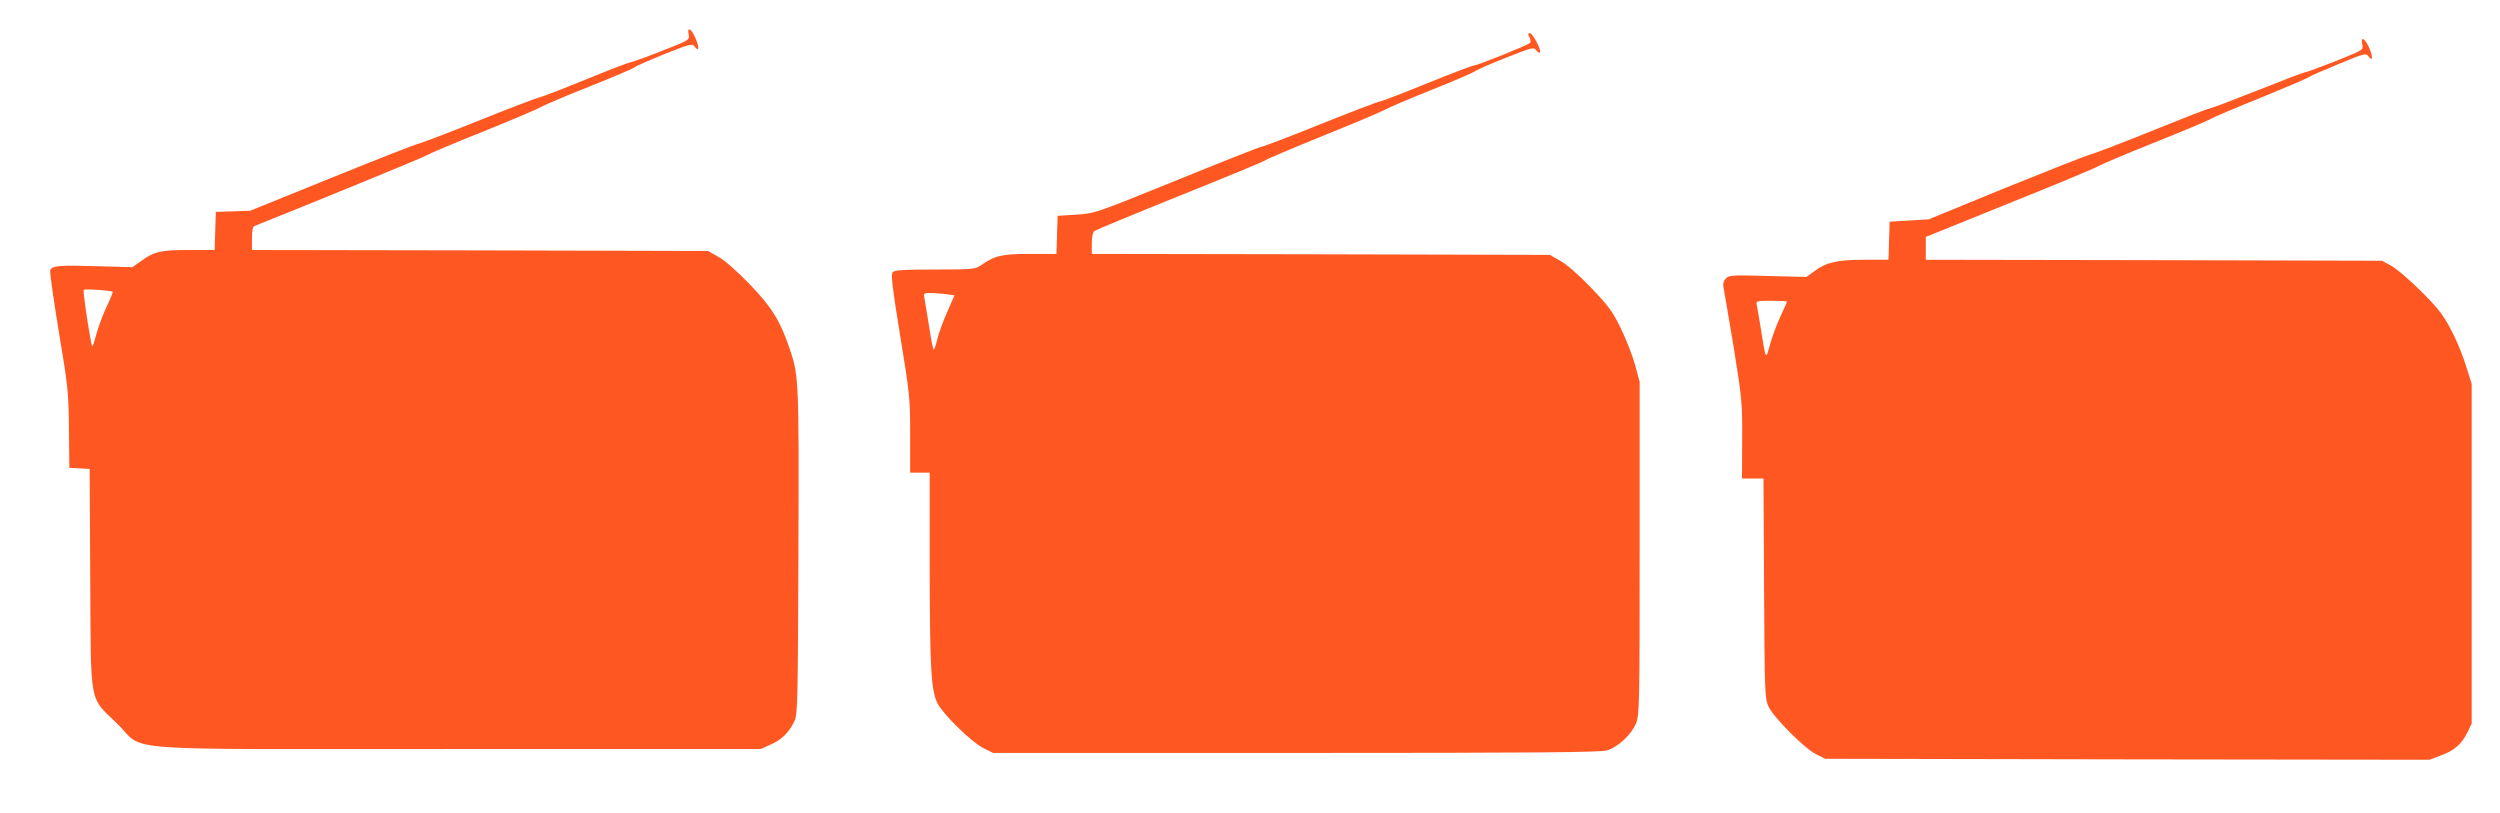 <?xml version="1.0" standalone="no"?>
<!DOCTYPE svg PUBLIC "-//W3C//DTD SVG 20010904//EN"
 "http://www.w3.org/TR/2001/REC-SVG-20010904/DTD/svg10.dtd">
<svg version="1.0" xmlns="http://www.w3.org/2000/svg"
 width="1280pt" height="416pt" viewBox="0 0 1280 416"
 preserveAspectRatio="xMidYMid meet">
<g transform="translate(0,416) scale(0.1,-0.1)"
fill="#ff5722" stroke="none">
<path d="M3526 3983 c5 -28 3 -29 -143 -86 -81 -32 -153 -57 -159 -57 -6 0
-105 -38 -220 -85 -115 -47 -225 -90 -244 -94 -19 -5 -161 -59 -315 -121 -154
-62 -289 -113 -300 -115 -11 -1 -210 -79 -442 -173 l-422 -171 -88 -3 -88 -3
-3 -97 -3 -98 -127 0 c-147 0 -181 -7 -246 -54 l-48 -34 -183 5 c-190 6 -229
3 -238 -21 -3 -8 17 -149 44 -313 47 -281 50 -309 52 -498 l2 -200 52 -3 52
-3 3 -562 c4 -662 -8 -600 139 -743 149 -145 -61 -129 1744 -129 l1550 0 53
24 c56 25 92 61 120 120 16 33 17 107 20 861 3 875 2 908 -44 1042 -50 147
-91 213 -205 332 -66 68 -128 123 -161 141 l-53 30 -1167 3 -1168 2 0 59 c0
38 4 61 13 64 292 116 864 351 880 361 12 8 141 63 287 121 146 59 279 115
295 125 17 10 129 58 250 106 121 48 227 93 235 100 8 7 78 37 154 68 129 51
140 54 152 38 23 -31 26 -5 5 42 -22 51 -44 62 -35 19z m-2949 -1317 c2 -1
-12 -37 -32 -78 -19 -41 -43 -106 -53 -144 -19 -68 -20 -68 -26 -34 -21 114
-42 261 -37 266 6 6 141 -3 148 -10z"/>
<path d="M7831 3969 c6 -12 7 -25 2 -29 -12 -12 -264 -113 -288 -116 -11 -1
-121 -43 -244 -93 -123 -50 -230 -91 -237 -91 -8 0 -146 -53 -306 -117 -161
-65 -296 -116 -301 -115 -4 1 -197 -75 -430 -170 -421 -171 -422 -171 -517
-177 l-95 -6 -3 -97 -3 -98 -137 0 c-144 0 -180 -9 -252 -60 -26 -18 -44 -20
-233 -20 -166 0 -207 -3 -217 -14 -9 -12 -1 -81 39 -326 49 -298 51 -320 51
-506 l0 -194 50 0 50 0 0 -477 c1 -529 7 -638 40 -704 30 -58 174 -199 236
-230 l49 -24 1550 0 c1251 0 1558 3 1593 13 58 18 126 82 149 140 17 44 18
102 18 897 l0 850 -23 85 c-13 47 -45 131 -72 186 -43 89 -63 116 -154 211
-63 66 -125 120 -158 138 l-53 30 -1172 3 -1173 2 0 54 c0 31 5 58 13 63 6 5
206 88 442 183 237 95 432 176 435 180 3 4 134 60 292 124 157 63 301 124 320
135 18 10 125 56 238 101 113 45 212 88 220 94 8 7 80 39 159 70 135 53 144
56 156 39 7 -10 16 -15 20 -12 9 10 -37 99 -52 99 -11 0 -11 -5 -2 -21z
m-2989 -1315 l45 -6 -38 -87 c-21 -47 -44 -110 -50 -138 -7 -29 -15 -53 -18
-53 -4 0 -14 53 -24 118 -10 64 -21 129 -24 145 -5 25 -3 27 29 27 20 0 55 -3
80 -6z"/>
<path d="M12095 3932 c6 -28 5 -28 -137 -85 -79 -31 -149 -57 -156 -57 -6 0
-114 -41 -239 -91 -126 -50 -237 -92 -248 -94 -11 -1 -139 -51 -285 -110 -146
-59 -292 -116 -325 -125 -33 -10 -233 -89 -445 -175 l-385 -158 -100 -6 -100
-6 -3 -97 -3 -98 -123 0 c-139 0 -195 -13 -256 -58 l-41 -30 -198 5 c-179 5
-198 4 -214 -12 -12 -12 -16 -26 -13 -44 3 -14 26 -152 52 -306 43 -268 45
-289 44 -477 l-1 -198 55 0 55 0 3 -562 c3 -539 4 -565 23 -606 26 -56 186
-216 244 -244 l46 -23 1547 -3 1547 -2 55 21 c72 26 109 58 138 117 l23 47 0
870 0 870 -28 88 c-32 103 -83 211 -131 276 -52 70 -205 215 -256 242 l-45 24
-1167 3 -1168 2 0 59 0 58 428 173 c235 94 441 180 457 190 17 10 145 64 285
120 140 56 270 110 288 121 18 10 135 60 260 110 125 51 233 97 241 103 7 6
76 36 154 68 130 54 141 57 153 40 22 -30 25 -6 5 42 -23 51 -46 63 -36 18z
m-2945 -1316 c0 -2 -16 -37 -35 -78 -19 -41 -43 -106 -53 -144 -22 -78 -20
-82 -47 86 -8 52 -18 105 -20 118 -5 21 -3 22 75 22 44 0 80 -2 80 -4z"/>
</g>
</svg>
